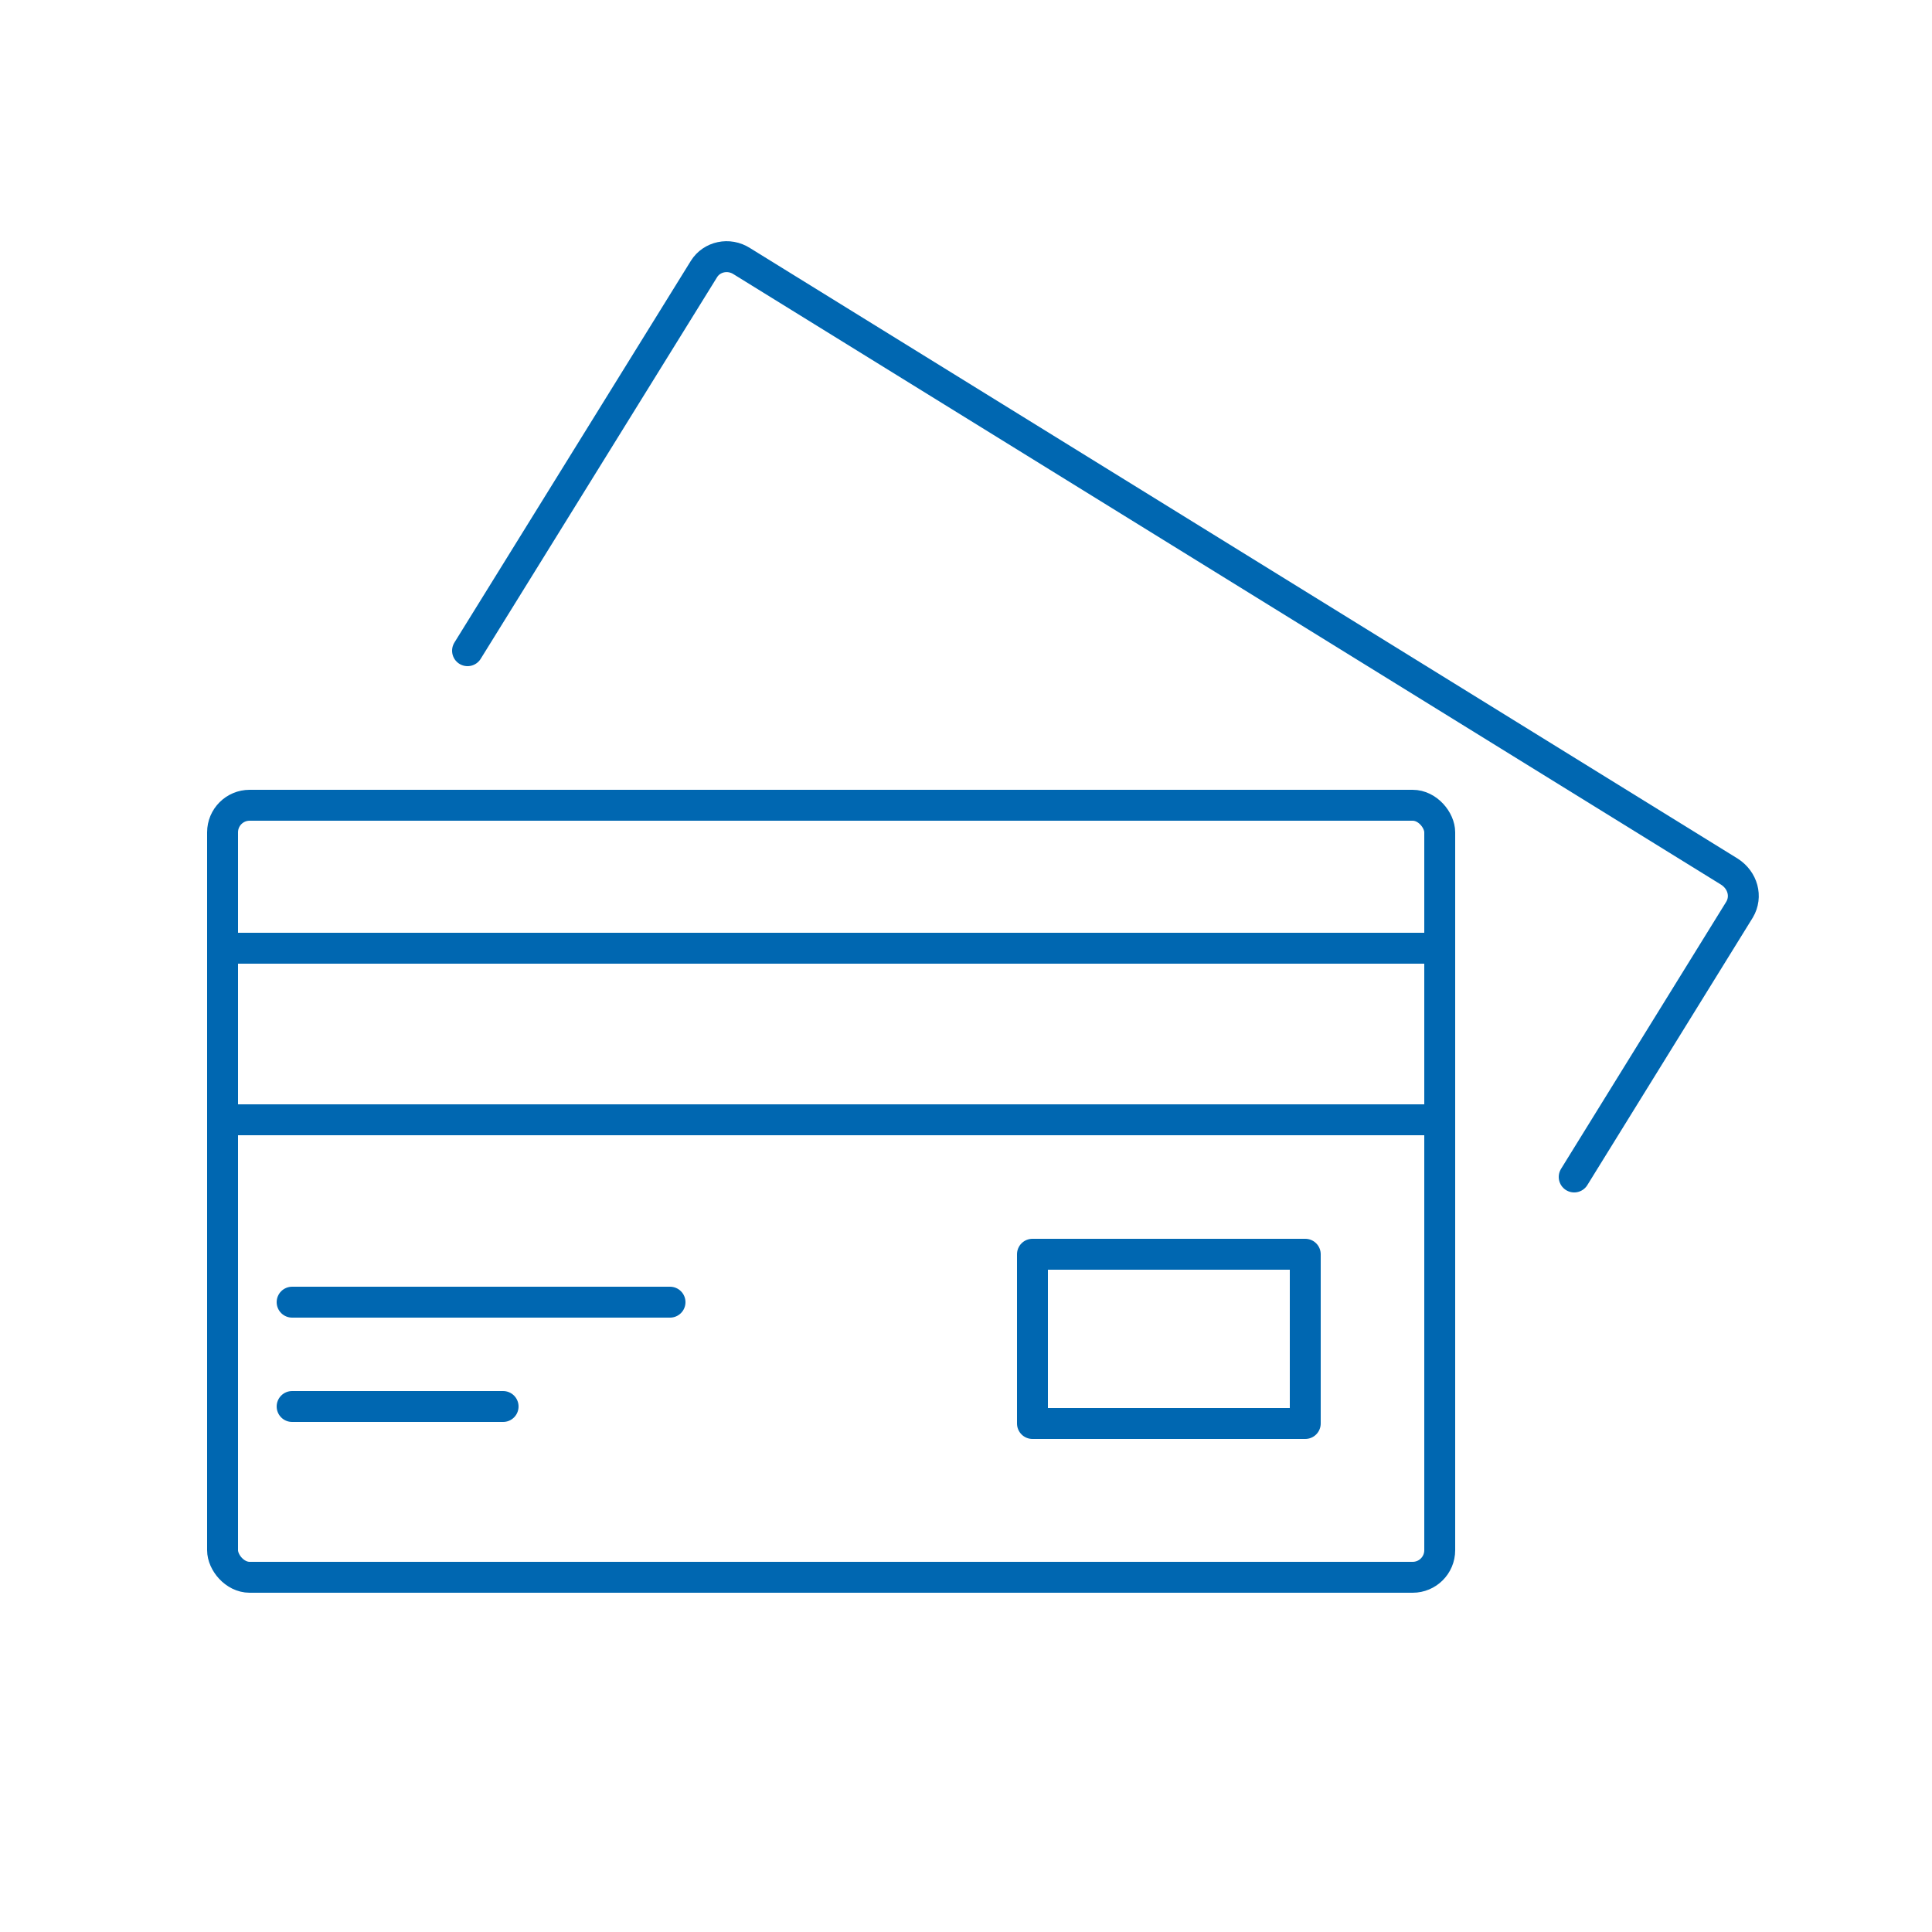 <?xml version="1.0" encoding="UTF-8"?> <svg xmlns="http://www.w3.org/2000/svg" id="Layer_1" version="1.1" viewBox="0 0 250 250"><defs><style> .st0 { fill: none; stroke: #0067b1; stroke-linecap: round; stroke-linejoin: round; stroke-width: 4px; } </style></defs><path class="st0" d="M60.5,84.2l30.6-49.4c1-1.6,3.2-2.1,4.9-1l127.8,79c1.7,1.1,2.3,3.2,1.3,4.9l-21.4,34.6"></path><rect class="st0" x="28.8" y="104.2" width="157.5" height="99.9" rx="3.5" ry="3.5"></rect><line class="st0" x1="28.8" y1="122.7" x2="185.5" y2="122.7"></line><line class="st0" x1="28.8" y1="144.9" x2="185.5" y2="144.9"></line><line class="st0" x1="37.8" y1="168.5" x2="86.7" y2="168.5"></line><line class="st0" x1="37.8" y1="182" x2="65.1" y2="182"></line><rect class="st0" x="133.6" y="162.3" width="35.3" height="21.9"></rect></svg> 